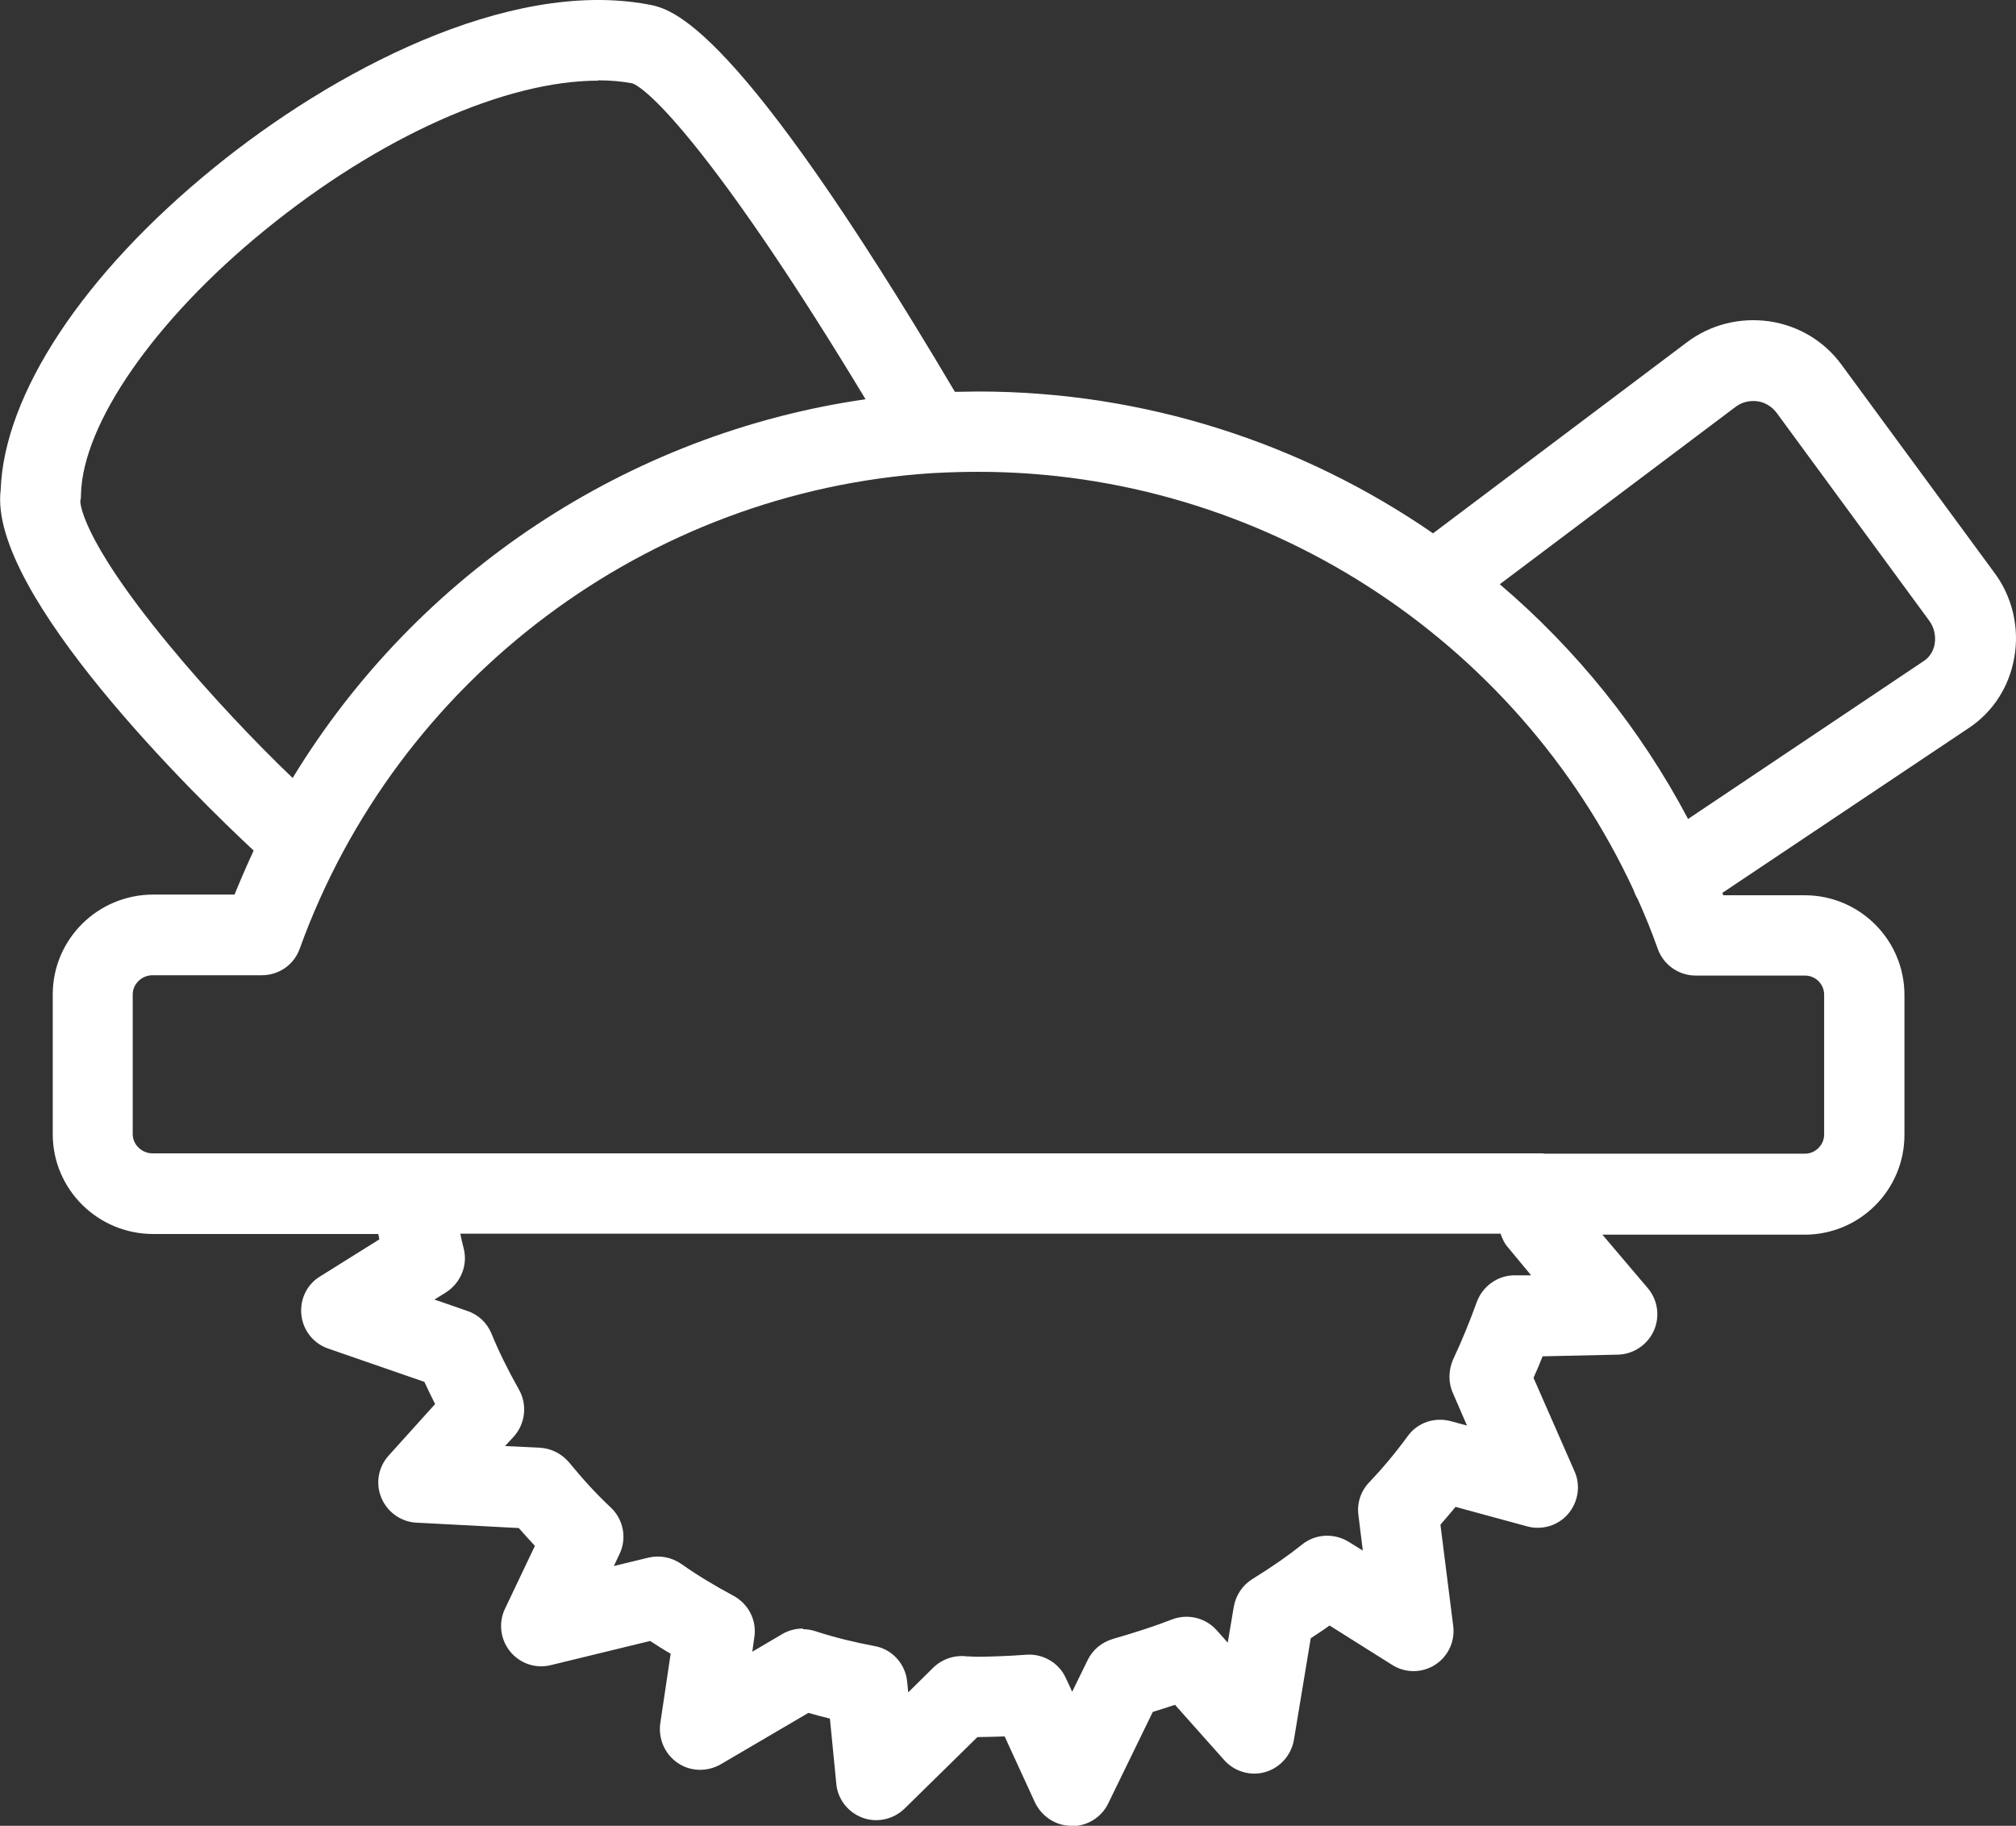 <?xml version="1.0" encoding="UTF-8"?>
<svg id="Layer_2" data-name="Layer 2" xmlns="http://www.w3.org/2000/svg" viewBox="0 0 60 54.33">
  <rect x="0" y="0" width="60" height="54.33" fill="#333333" stroke="none"/>
  <defs>
    <style>
      .cls-1 {
        fill: #fff;
      }
    </style>
  </defs>
  <g id="_100" data-name="100">
    <path class="cls-1" d="M31.89,54.33s0,0-.01,0c-.46,0-.88-.28-1.08-.7l-.9-1.96c-.31.01-.6.02-.81.02l-2.17,2.13c-.33.32-.82.43-1.25.27-.43-.16-.74-.55-.78-1.01l-.19-1.94c-.21-.05-.43-.11-.64-.17l-2.61,1.53c-.4.23-.9.22-1.28-.04-.38-.26-.58-.71-.52-1.17l.31-2.08c-.21-.12-.41-.25-.61-.38l-2.96.72c-.45.11-.92-.05-1.21-.41-.29-.36-.35-.85-.15-1.27l.89-1.87c-.16-.17-.32-.35-.48-.53l-3.04-.16c-.46-.02-.87-.31-1.05-.74-.18-.43-.09-.92.22-1.26l1.38-1.53c-.11-.22-.22-.44-.32-.66l-2.86-.99c-.44-.15-.75-.54-.8-1-.05-.46.16-.91.56-1.15l1.76-1.1c-.01-.05-.02-.11-.03-.16h-6.7c-1.65,0-2.99-1.33-2.99-2.97v-4.16c0-1.64,1.34-2.97,2.99-2.97h2.42c.18-.44.37-.88.57-1.31C5.88,23.76-.36,17.66.02,14.58c.1-2.85,2.46-6.43,6.35-9.59C9.87,2.14,15.1-.64,19.28.13c.71.13,2.59.47,9.14,11.53.23,0,.46-.01.7-.01,4.94,0,9.63,1.53,13.53,4.22l7.55-5.68c.7-.53,1.57-.75,2.45-.63.88.13,1.65.59,2.17,1.31l4.52,6.15c.54.71.77,1.64.61,2.54-.15.87-.63,1.62-1.35,2.1l-7.34,4.91s.02.04.03.07h2.42c1.64,0,2.97,1.33,2.97,2.97v4.16c0,1.64-1.33,2.97-2.97,2.97h-6.02l1.35,1.59c.3.35.37.85.18,1.27-.19.42-.61.7-1.07.71l-2.24.05c-.08.21-.17.42-.27.64l1.22,2.78c.19.42.11.92-.19,1.27-.3.35-.78.49-1.22.37l-2.13-.58c-.15.18-.3.36-.45.53l.38,3.01c.06.46-.15.91-.54,1.16-.39.25-.89.25-1.28,0l-1.86-1.17c-.19.14-.38.26-.56.38l-.5,3.02c-.08.46-.41.83-.85.96-.44.13-.92-.01-1.23-.36l-1.46-1.64c-.21.07-.43.14-.66.21l-1.33,2.73c-.2.41-.62.67-1.08.67ZM23.9,48.48c.12,0,.25.02.37.06.58.19,1.17.33,1.75.44.53.09.93.53.98,1.07l.03.31.75-.74c.27-.26.64-.38,1.01-.33h.07s.1.01.23.01c.29,0,.94-.02,1.44-.06.5-.04.98.23,1.19.69l.19.41.46-.94c.15-.31.42-.53.75-.63.66-.19,1.25-.38,1.76-.58.47-.18,1-.05,1.33.32l.33.37.18-1.07c.06-.34.26-.64.55-.82.63-.39,1.08-.71,1.47-1.02.4-.33.96-.36,1.4-.09l.42.26-.13-1.05c-.05-.36.07-.72.32-.98.39-.41.77-.86,1.15-1.38.29-.4.8-.57,1.28-.44l.48.13-.42-.97c-.14-.31-.13-.67,0-.98.29-.62.51-1.17.71-1.72.17-.47.61-.79,1.1-.8h.52s-.68-.82-.68-.82c-.11-.12-.18-.27-.23-.42H13.7c.03.15.06.29.1.44.13.5-.09,1.03-.53,1.31l-.34.21.98.34c.33.11.59.36.72.68.22.54.49,1.08.81,1.65.26.45.2,1.02-.15,1.41l-.26.28,1.04.05c.34.02.65.18.87.44.41.5.82.95,1.24,1.34.38.36.48.92.26,1.38l-.17.36,1.03-.25c.34-.08.69-.01.98.19.48.34,1,.65,1.54.94.45.24.71.73.63,1.24l-.06.43.9-.53c.19-.11.4-.16.61-.16ZM45.95,34.33h7.77c.31,0,.57-.26.57-.57v-4.16c0-.32-.26-.57-.57-.57h-3.25c-.51,0-.96-.32-1.13-.79-.18-.51-.38-1-.6-1.49-.05-.08-.09-.17-.12-.26-3.49-7.52-11.11-12.45-19.5-12.45-.4,0-.79.01-1.19.03-.07,0-.13.01-.2.01-8.45.55-15.9,6.1-18.81,14.15-.17.48-.62.79-1.13.79h-3.25c-.32,0-.59.26-.59.57v4.16c0,.31.27.57.59.57h7.73s.02,0,.03,0h33.59s.03,0,.04,0ZM44.63,17.38c2.27,1.93,4.19,4.3,5.61,6.99l7.03-4.71c.22-.15.29-.38.31-.5.04-.25-.02-.5-.17-.7l-4.53-6.17c-.14-.19-.35-.32-.58-.35-.23-.03-.47.03-.65.17l-7.02,5.28ZM17.8,2.4c-2.75,0-6.5,1.66-9.92,4.45-3.28,2.67-5.42,5.76-5.47,7.86,0,.06,0,.13-.02.19,0,0-.07,1.01,2.63,4.28,1.22,1.48,2.63,2.96,3.69,3.97,3.7-6.08,9.97-10.25,17.05-11.27-4.17-6.91-6.34-9.17-6.94-9.4-.32-.06-.66-.09-1.02-.09Z"/>
  </g>
</svg>